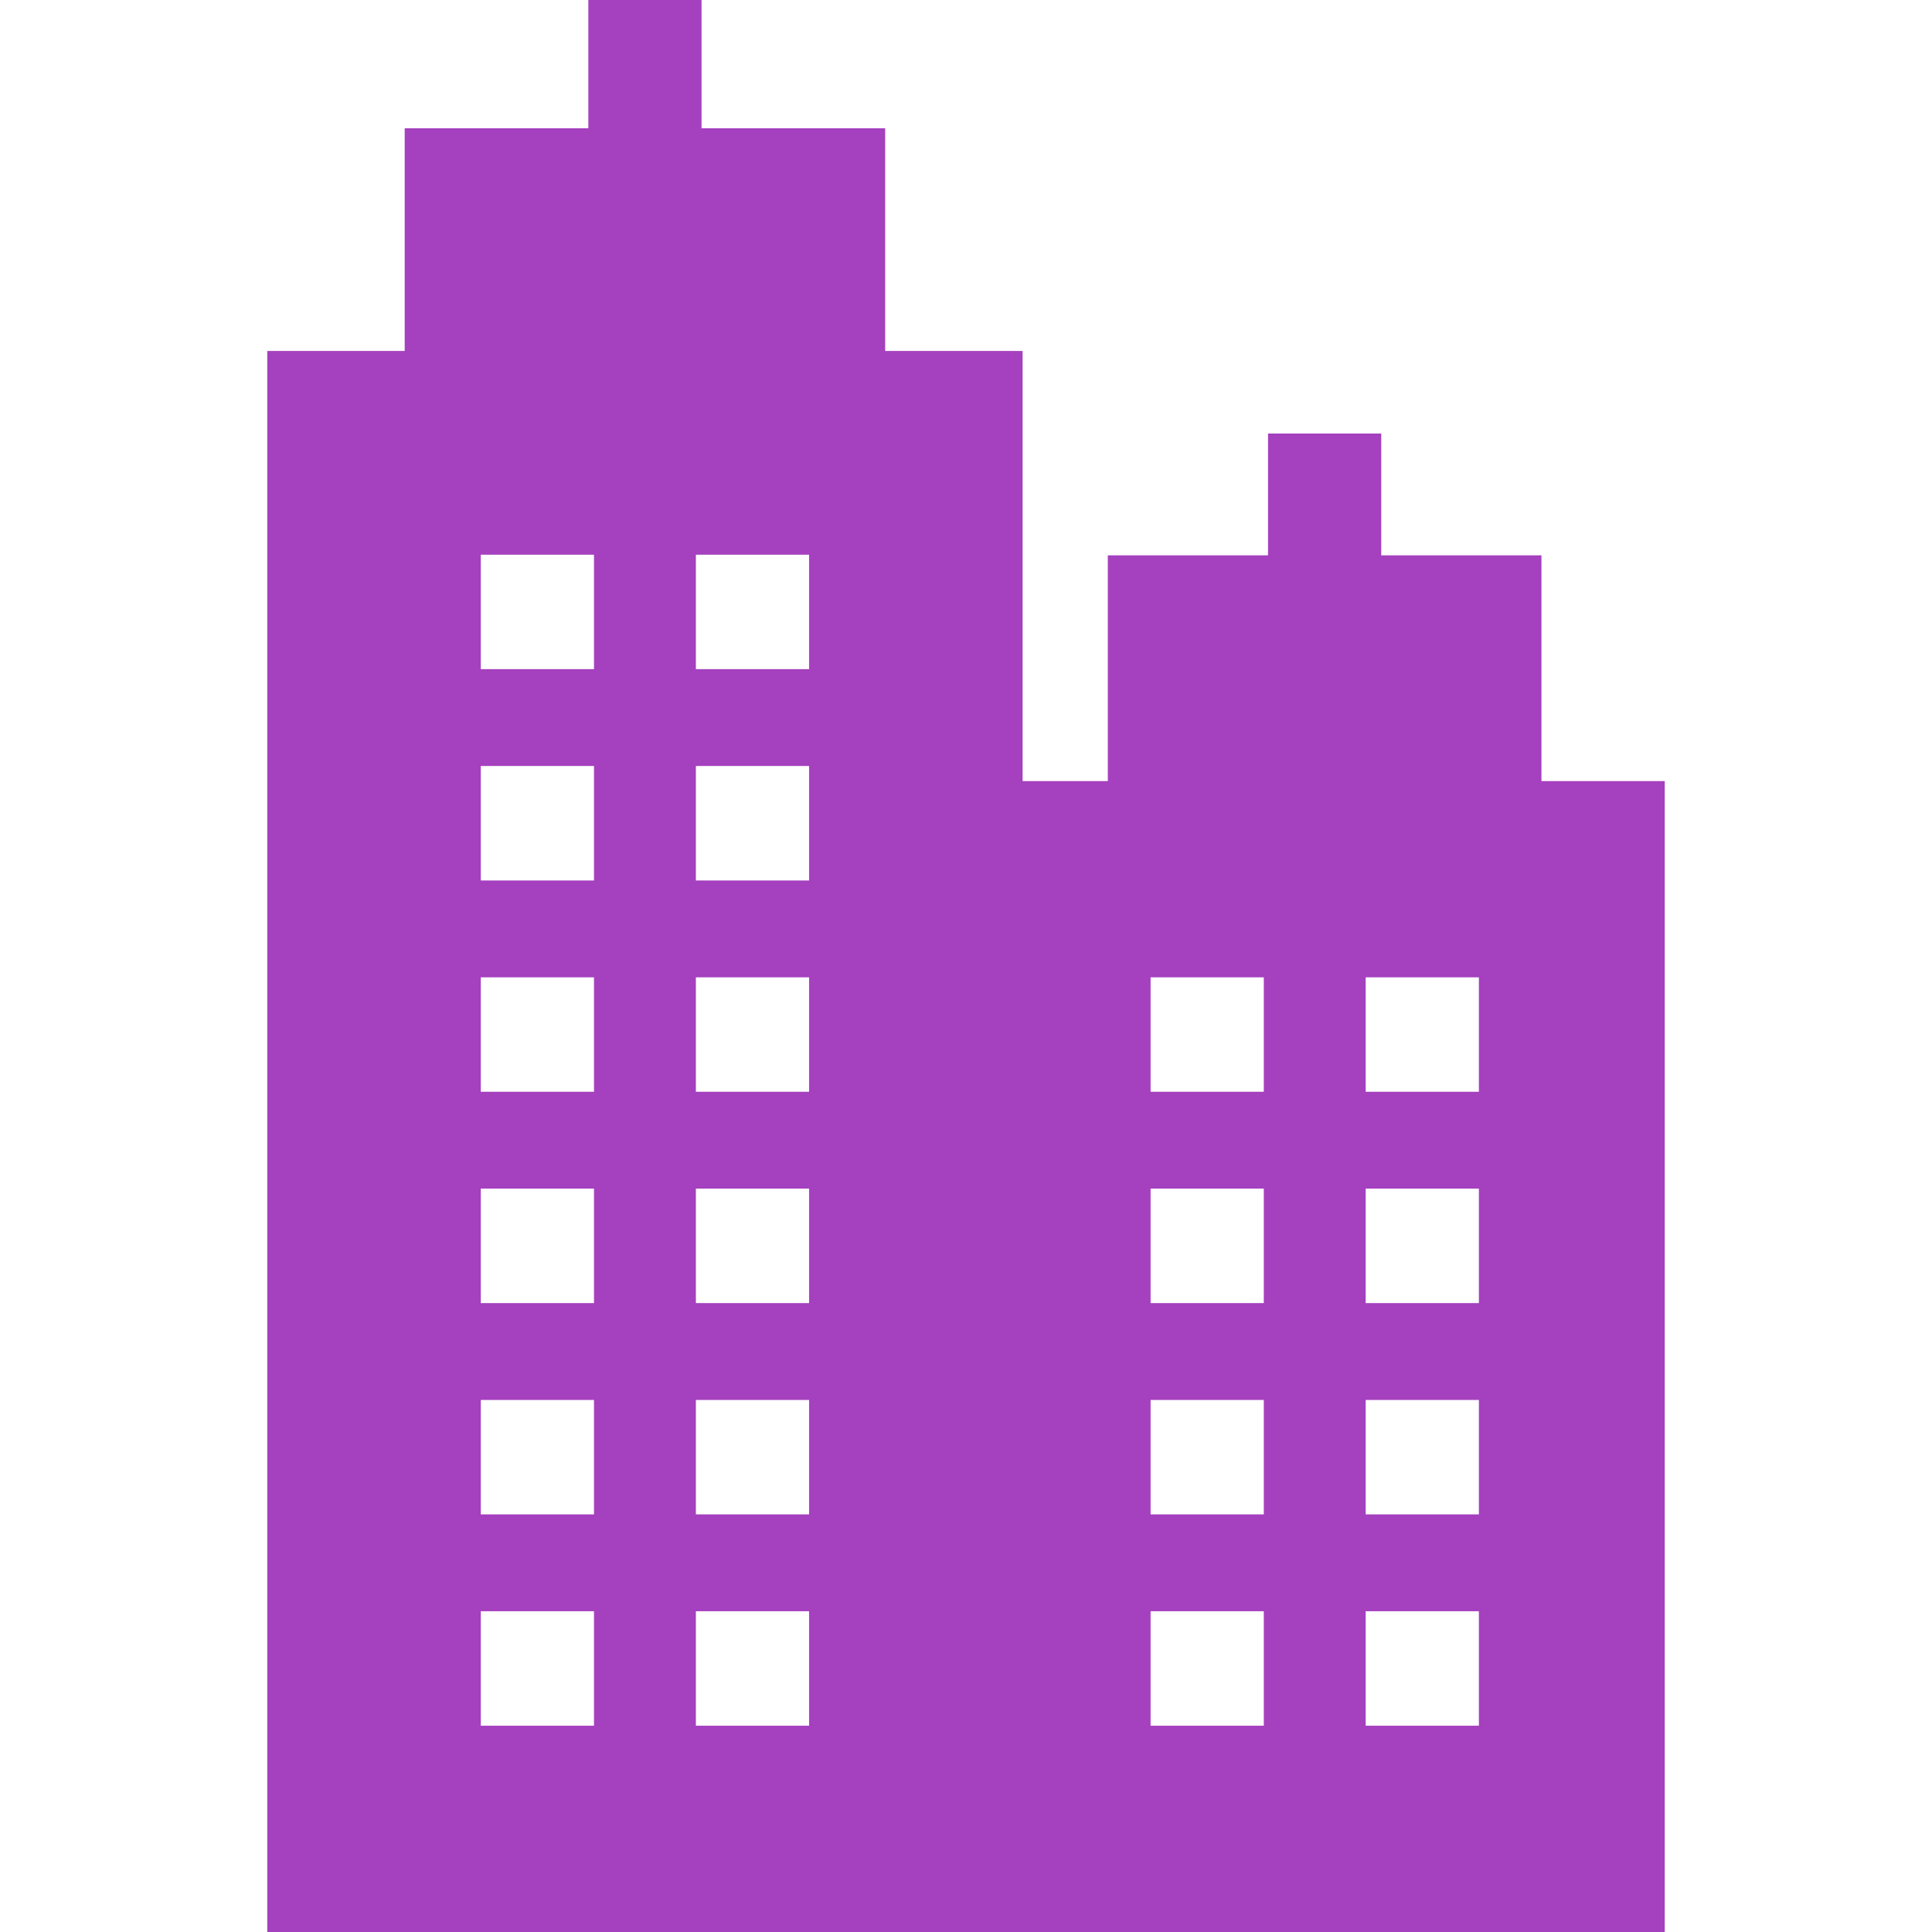 <?xml version="1.0" encoding="utf-8"?>
<!-- Generator: Adobe Illustrator 16.0.0, SVG Export Plug-In . SVG Version: 6.00 Build 0)  -->
<!DOCTYPE svg PUBLIC "-//W3C//DTD SVG 1.1//EN" "http://www.w3.org/Graphics/SVG/1.1/DTD/svg11.dtd">
<svg version="1.1" id="Capa_1" xmlns="http://www.w3.org/2000/svg" xmlns:xlink="http://www.w3.org/1999/xlink" x="0px" y="0px"
	 width="512px" height="512px" viewBox="0 0 512 512" enable-background="new 0 0 512 512" xml:space="preserve">
<g>
	<g>
		<path fill="#A540BF" d="M408.5,207v-59.833h-42.459v-32.27h-30v32.27h-42.46V207H271V93h-36.419V34h-48.667V0h-30v34h-48.666v59
			h-36.42v419h370.344V207H408.5z M157.414,457.333h-30V427h30V457.333z M157.414,401.333h-30V371h30V401.333z M157.414,345.333h-30
			V315h30V345.333z M157.414,289.333h-30V259h30V289.333z M157.414,233.333h-30V203h30V233.333z M157.414,177.333h-30V147h30
			V177.333z M214.414,457.333h-30V427h30V457.333z M214.414,401.333h-30V371h30V401.333z M214.414,345.333h-30V315h30V345.333z
			 M214.414,289.333h-30V259h30V289.333z M214.414,233.333h-30V203h30V233.333z M214.414,177.333h-30V147h30V177.333z
			 M334.919,457.333h-30V427h30V457.333z M334.919,401.333h-30V371h30V401.333z M334.919,345.333h-30V315h30V345.333z
			 M334.919,289.333h-30V259h30V289.333z M391.919,457.333h-30V427h30V457.333z M391.919,401.333h-30V371h30V401.333z
			 M391.919,345.333h-30V315h30V345.333z M391.919,289.333h-30V259h30V289.333z"/>
	</g>
</g>
</svg>
